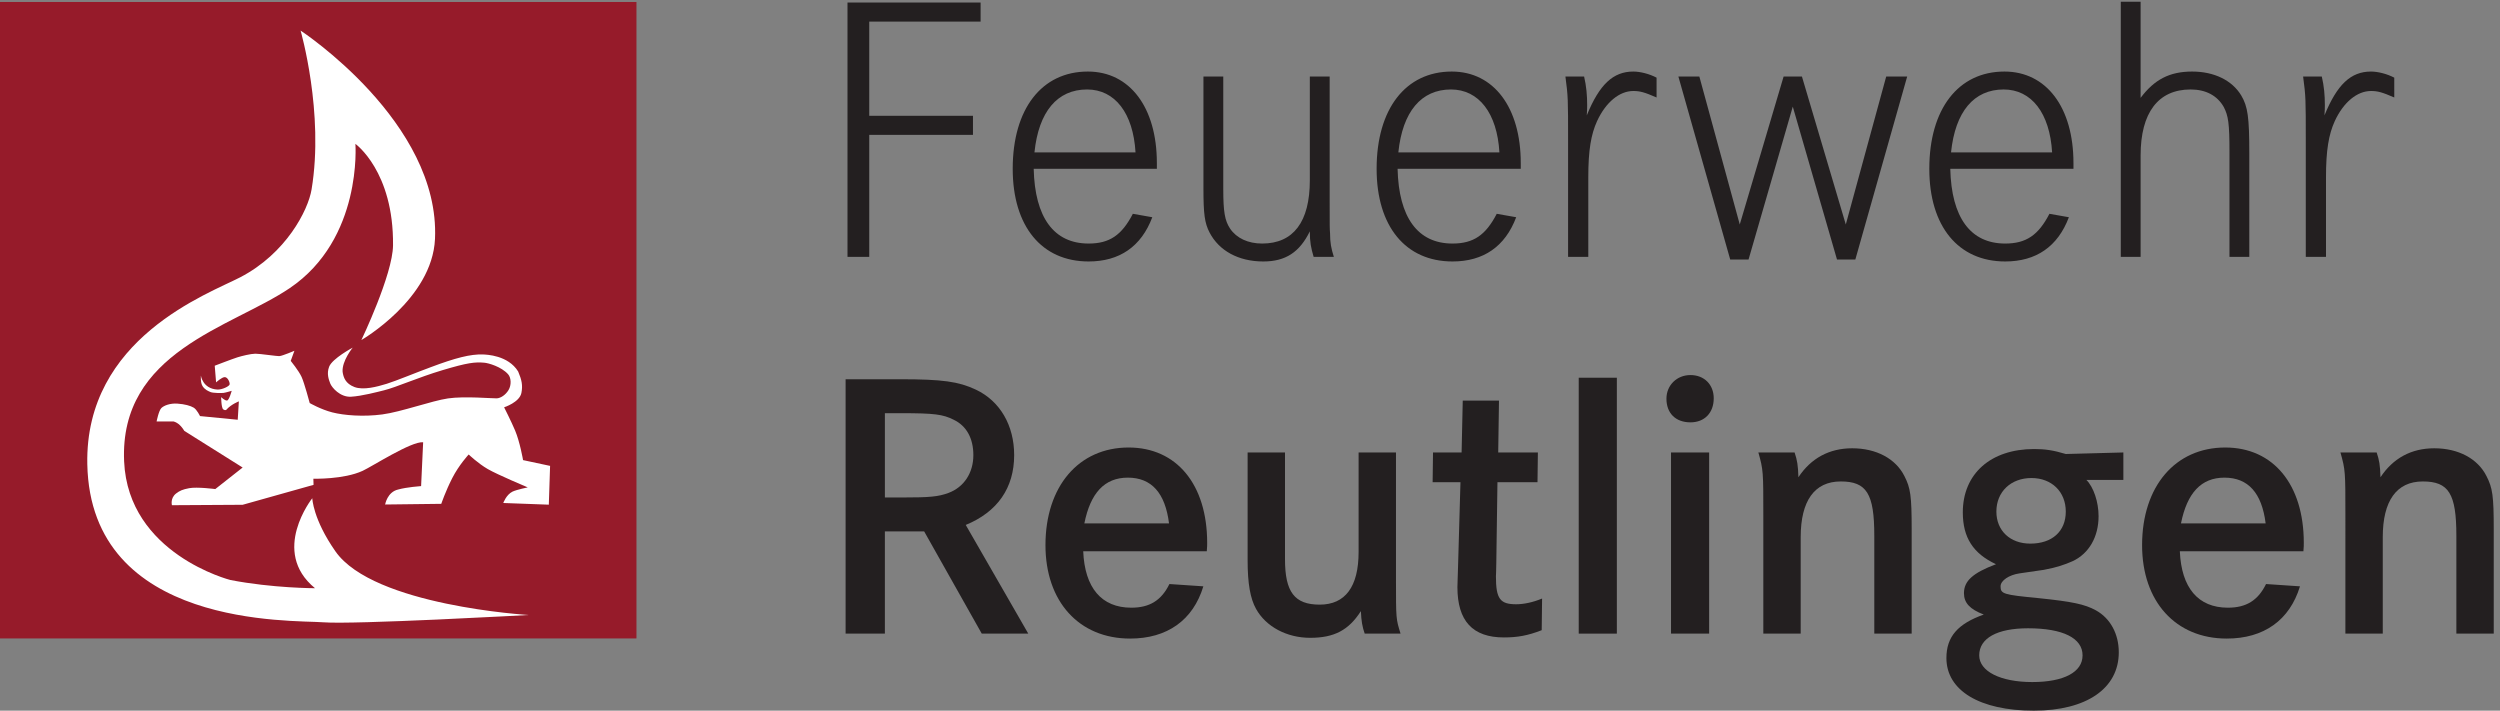 <?xml version="1.0" encoding="UTF-8" standalone="no"?>
<svg xmlns:inkscape="http://www.inkscape.org/namespaces/inkscape" xmlns:sodipodi="http://sodipodi.sourceforge.net/DTD/sodipodi-0.dtd" xmlns="http://www.w3.org/2000/svg" xmlns:svg="http://www.w3.org/2000/svg" version="1.1" id="svg1" width="355.867" height="101.16" viewBox="0 0 355.867 101.16">
  <rect x="0" y="0" width="355.867" height="101.16" fill="#808080" stroke="none"/>
  <defs id="defs1"></defs>
  <g id="g1">
    <g id="group-R5">
      <path id="path2" d="M 421.098,626.742 H 149.297 V 479.941 H 396.5 V 377.738 H 149.297 V 106.441 H 29.398 v 622.5 H 421.098 Z m -420.301,131 V 78.043 H 680.398 V 757.742 H 0.797" style="fill:#961b2a;fill-opacity:1;fill-rule:nonzero;stroke:none" transform="matrix(0.133,0,0,-0.133,0,101.16)"></path>
      <path id="path3" d="M 1041.35,636.68 V 616.27 H 930.34 V 485.656 h -23.274 v 272.25 h 142.454 v -20.41 H 930.34 V 636.68 h 111.01" style="fill:#231f20;fill-opacity:1;fill-rule:nonzero;stroke:none" transform="matrix(0.133,0,0,-0.133,0,101.16)"></path>
      <path id="path4" d="m 1215.32,597.496 c -2.45,42.039 -22.04,67.348 -51.85,67.348 -31.83,0 -51.83,-23.676 -56.32,-67.348 z m -108.98,-17.555 c 1.22,-52.246 21.63,-80 58.77,-80 22.45,0 35.51,8.981 47.35,31.836 l 20.82,-3.672 c -11.84,-31.429 -35.11,-47.347 -68.17,-47.347 -50.2,0 -81.23,37.555 -81.23,99.183 0,64.082 31.03,104.086 80.41,104.086 44.91,0 73.88,-38.367 73.88,-97.961 v -6.125 h -131.83" style="fill:#231f20;fill-opacity:1;fill-rule:nonzero;stroke:none" transform="matrix(0.133,0,0,-0.133,0,101.16)"></path>
      <path id="path5" d="m 1309.24,678.723 v -120.41 c 0,-24.493 1.63,-33.883 7.34,-42.454 6.94,-10.203 19.18,-15.918 34.29,-15.918 33.46,0 51.01,23.266 51.01,67.754 v 111.028 h 21.23 v -134.7 c 0,-27.753 0,-26.937 0.41,-33.062 0,-10.203 1.22,-16.328 4.08,-25.305 h -21.64 c -2.85,9.793 -4.08,15.512 -4.08,27.348 -11.01,-22.453 -26.11,-32.246 -49.79,-32.246 -26.54,0 -47.35,11.43 -57.55,31.019 -5.3,10.207 -6.53,20 -6.53,47.348 v 119.598 h 21.23" style="fill:#231f20;fill-opacity:1;fill-rule:nonzero;stroke:none" transform="matrix(0.133,0,0,-0.133,0,101.16)"></path>
      <path id="path6" d="m 1604.79,597.496 c -2.45,42.039 -22.04,67.348 -51.84,67.348 -31.84,0 -51.84,-23.676 -56.33,-67.348 z m -108.98,-17.555 c 1.22,-52.246 21.63,-80 58.78,-80 22.44,0 35.5,8.981 47.34,31.836 l 20.82,-3.672 c -11.83,-31.429 -35.11,-47.347 -68.16,-47.347 -50.21,0 -81.23,37.555 -81.23,99.183 0,64.082 31.02,104.086 80.41,104.086 44.9,0 73.87,-38.367 73.87,-97.961 v -6.125 h -131.83" style="fill:#231f20;fill-opacity:1;fill-rule:nonzero;stroke:none" transform="matrix(0.133,0,0,-0.133,0,101.16)"></path>
      <path id="path7" d="m 1695.43,678.723 c 2.45,-10.618 3.27,-20 3.27,-30.618 0,-2.039 0,-6.121 -0.41,-11.019 13.47,33.062 28.16,46.941 49.79,46.941 7.35,0 17.14,-2.449 24.91,-6.531 V 656.27 c -13.07,5.714 -17.96,6.937 -24.91,6.937 -14.69,0 -29.38,-11.836 -38.78,-32.246 -6.52,-14.281 -9.38,-31.426 -9.38,-60 v -85.305 h -21.63 v 124.082 c 0,45.305 0,47.348 -2.86,68.985 h 20" style="fill:#231f20;fill-opacity:1;fill-rule:nonzero;stroke:none" transform="matrix(0.133,0,0,-0.133,0,101.16)"></path>
      <path id="path8" d="m 1818.77,678.723 43.26,-158.375 46.94,158.375 h 19.59 l 46.95,-158.375 43.26,158.375 h 22.45 l -55.51,-195.926 h -19.6 l -47.34,163.68 -47.36,-163.68 h -19.59 l -55.5,195.926 h 22.45" style="fill:#231f20;fill-opacity:1;fill-rule:nonzero;stroke:none" transform="matrix(0.133,0,0,-0.133,0,101.16)"></path>
      <path id="path9" d="m 2196.33,597.496 c -2.46,42.039 -22.05,67.348 -51.85,67.348 -31.84,0 -51.84,-23.676 -56.33,-67.348 z m -108.99,-17.555 c 1.22,-52.246 21.63,-80 58.78,-80 22.44,0 35.51,8.981 47.34,31.836 l 20.82,-3.672 c -11.83,-31.429 -35.1,-47.347 -68.16,-47.347 -50.2,0 -81.23,37.555 -81.23,99.183 0,64.082 31.03,104.086 80.41,104.086 44.9,0 73.88,-38.367 73.88,-97.961 v -6.125 h -131.84" style="fill:#231f20;fill-opacity:1;fill-rule:nonzero;stroke:none" transform="matrix(0.133,0,0,-0.133,0,101.16)"></path>
      <path id="path10" d="m 2291.05,758.723 v -102.86 c 14.7,19.59 31.03,28.164 55.11,28.164 23.67,0 42.85,-9.386 52.66,-25.714 6.93,-11.836 8.56,-22.86 8.56,-62.043 V 485.656 h -21.22 v 112.246 c 0,30.614 -1.23,38.778 -6.12,48.164 -6.95,12.247 -19.19,18.778 -35.51,18.778 -34.7,0 -53.48,-24.903 -53.48,-70.614 V 485.656 h -21.22 v 273.067 h 21.22" style="fill:#231f20;fill-opacity:1;fill-rule:nonzero;stroke:none" transform="matrix(0.133,0,0,-0.133,0,101.16)"></path>
      <path id="path11" d="m 2484.97,678.723 c 2.45,-10.618 3.27,-20 3.27,-30.618 0,-2.039 0,-6.121 -0.41,-11.019 13.47,33.062 28.16,46.941 49.79,46.941 7.35,0 17.15,-2.449 24.91,-6.531 V 656.27 c -13.07,5.714 -17.96,6.937 -24.91,6.937 -14.69,0 -29.38,-11.836 -38.78,-32.246 -6.52,-14.281 -9.38,-31.426 -9.38,-60 v -85.305 h -21.63 v 124.082 c 0,45.305 0,47.348 -2.86,68.985 h 20" style="fill:#231f20;fill-opacity:1;fill-rule:nonzero;stroke:none" transform="matrix(0.133,0,0,-0.133,0,101.16)"></path>
      <path id="path12" d="m 965.848,228.164 c 29.382,0 38.372,0.82 49.382,4.902 16.33,6.125 26.53,21.219 26.53,40.411 0,17.961 -7.34,31.425 -21.22,37.961 -11.43,5.71 -20.41,6.941 -56.735,6.941 h -16.739 v -90.215 z m -2.453,126.543 c 45.315,0 62.455,-2.449 80.825,-11.023 26.12,-12.246 41.22,-38.371 41.22,-70.207 0,-35.11 -17.96,-60.821 -51.84,-74.696 l 66.94,-116.332 h -49.79 L 989.109,191.848 H 947.066 V 82.449 H 905.027 V 354.707 h 58.368" style="fill:#231f20;fill-opacity:1;fill-rule:nonzero;stroke:none" transform="matrix(0.133,0,0,-0.133,0,101.16)"></path>
      <path id="path13" d="m 1251.18,200.41 c -4.08,32.656 -18.77,48.985 -44.08,48.985 -24.9,0 -40,-16.329 -46.54,-48.985 z m -91.84,-29.793 c 1.63,-39.179 19.59,-60.414 51.43,-60.414 19.6,0 32.24,7.758 40.82,25.317 l 36.33,-2.454 c -11.03,-36.328 -38.78,-55.918 -78.37,-55.918 -54.7,0 -90.62,39.59 -90.62,100 0,62.864 35.51,104.493 88.99,104.493 51.42,0 84.08,-39.59 84.08,-102.039 0,-1.641 0,-4.903 -0.41,-8.985 h -132.25" style="fill:#231f20;fill-opacity:1;fill-rule:nonzero;stroke:none" transform="matrix(0.133,0,0,-0.133,0,101.16)"></path>
      <path id="path14" d="M 1375.3,276.34 V 162.043 c 0,-35.098 10.21,-48.566 37.15,-48.566 27.34,0 41.63,19.179 41.63,56.328 V 276.34 h 40 V 142.043 c 0,-44.492 0,-43.676 4.9,-59.594 h -38.37 c -2.45,6.945 -3.67,13.469 -4.08,24.082 -13.07,-20.41 -28.57,-28.57 -54.29,-28.57 -24.9,0 -47.35,11.836 -57.96,31.023 -6.12,11.016 -8.98,26.934 -8.98,51.836 v 115.52 h 40" style="fill:#231f20;fill-opacity:1;fill-rule:nonzero;stroke:none" transform="matrix(0.133,0,0,-0.133,0,101.16)"></path>
      <path id="path15" d="m 1645.96,276.34 -0.41,-31.848 h -42.86 l -1.22,-85.711 c 0,-7.754 -0.41,-13.879 -0.41,-15.097 0,-24.082 4.49,-29.805 21.63,-29.805 8.17,0 17.96,2.039 27.77,6.121 l -0.41,-33.879 c -14.7,-5.711 -25.72,-7.754 -40.41,-7.754 -33.47,0 -49.8,17.551 -49.8,53.879 0,1.633 0.41,13.477 0.81,26.535 l 2.45,85.711 h -29.79 l 0.41,31.848 h 30.6 l 1.23,55.508 h 38.78 l -0.82,-55.508 h 42.45" style="fill:#231f20;fill-opacity:1;fill-rule:nonzero;stroke:none" transform="matrix(0.133,0,0,-0.133,0,101.16)"></path>
      <path id="path16" d="M 1730.48,356.34 V 82.449 h -40.81 V 356.34 h 40.81" style="fill:#231f20;fill-opacity:1;fill-rule:nonzero;stroke:none" transform="matrix(0.133,0,0,-0.133,0,101.16)"></path>
      <path id="path17" d="M 1829.26,276.34 V 82.449 h -40.81 V 276.34 Z m 4.91,57.957 c 0,-15.516 -9.8,-25.723 -24.91,-25.723 -15.91,0 -25.71,9.805 -25.71,25.313 0,14.289 11.03,25.304 25.71,25.304 14.7,0 24.91,-10.207 24.91,-24.894" style="fill:#231f20;fill-opacity:1;fill-rule:nonzero;stroke:none" transform="matrix(0.133,0,0,-0.133,0,101.16)"></path>
      <path id="path18" d="m 1920.71,276.34 c 2.85,-8.574 3.67,-13.477 4.08,-26.535 13.47,20.41 33.06,31.015 57.55,31.015 25.71,0 46.53,-11.015 55.92,-29.793 6.53,-12.66 7.76,-21.222 7.76,-57.14 V 82.449 h -40.01 V 187.355 c 0,44.891 -8.15,57.958 -35.92,57.958 -28.16,0 -42.85,-20.821 -42.85,-59.59 V 82.449 h -40 V 208.574 c 0,47.356 0,48.985 -5.31,67.766 h 38.78" style="fill:#231f20;fill-opacity:1;fill-rule:nonzero;stroke:none" transform="matrix(0.133,0,0,-0.133,0,101.16)"></path>
      <path id="path19" d="m 2136.68,213.066 c 0,-20.41 14.68,-34.285 36.32,-34.285 23.27,0 37.96,13.067 37.96,34.285 0,21.219 -15.1,35.918 -36.73,35.918 -22.05,0 -37.55,-14.699 -37.55,-35.918 z M 2118.31,59.191 c 0,-17.148 22.85,-28.574 56.73,-28.574 33.88,0 53.88,10.613 53.88,28.574 0,18.359 -20.82,28.973 -58.37,28.973 -33.06,0 -52.24,-10.613 -52.24,-28.973 z m 154.28,187.754 h -39.58 c 7.75,-7.754 13.05,-23.672 13.05,-38.781 0,-22.043 -10.2,-40 -27.75,-48.164 -8.17,-3.672 -17.96,-6.934 -29.39,-8.973 -3.68,-0.824 5.31,0.809 -27.35,-4.082 -11.43,-1.632 -20.41,-7.754 -20.41,-13.879 0,-8.164 2.86,-8.984 40.82,-12.656 35.92,-3.672 49.38,-6.531 61.23,-13.055 15.51,-8.574 24.48,-25.312 24.48,-44.906 C 2267.69,23.672 2233.01,0 2176.68,0 c -57.97,0 -93.48,21.633 -93.48,56.328 0,22.863 12.25,36.738 40,46.535 -15.1,5.711 -21.22,12.657 -21.22,22.852 0,13.066 9.38,21.64 34.29,31.023 -24.5,11.426 -35.52,28.575 -35.52,55.508 0,41.231 29.8,67.766 76.33,67.766 11.43,0 20.41,-1.231 33.88,-5.313 l 61.63,1.641 v -29.395" style="fill:#231f20;fill-opacity:1;fill-rule:nonzero;stroke:none" transform="matrix(0.133,0,0,-0.133,0,101.16)"></path>
      <path id="path20" d="m 2424.87,200.41 c -4.08,32.656 -18.77,48.985 -44.08,48.985 -24.89,0 -40,-16.329 -46.53,-48.985 z m -91.84,-29.793 c 1.64,-39.179 19.59,-60.414 51.43,-60.414 19.6,0 32.25,7.758 40.82,25.317 l 36.33,-2.454 c -11.03,-36.328 -38.78,-55.918 -78.37,-55.918 -54.7,0 -90.62,39.59 -90.62,100 0,62.864 35.51,104.493 88.99,104.493 51.42,0 84.08,-39.59 84.08,-102.039 0,-1.641 0,-4.903 -0.41,-8.985 h -132.25" style="fill:#231f20;fill-opacity:1;fill-rule:nonzero;stroke:none" transform="matrix(0.133,0,0,-0.133,0,101.16)"></path>
      <path id="path21" d="m 2543.69,276.34 c 2.86,-8.574 3.67,-13.477 4.08,-26.535 13.47,20.41 33.06,31.015 57.55,31.015 25.71,0 46.53,-11.015 55.92,-29.793 6.53,-12.66 7.76,-21.222 7.76,-57.14 V 82.449 h -40.01 V 187.355 c 0,44.891 -8.15,57.958 -35.92,57.958 -28.16,0 -42.85,-20.821 -42.85,-59.59 V 82.449 h -40 V 208.574 c 0,47.356 0,48.985 -5.31,67.766 h 38.78" style="fill:#231f20;fill-opacity:1;fill-rule:nonzero;stroke:none" transform="matrix(0.133,0,0,-0.133,0,101.16)"></path>
      <path id="path22" d="M 681.195,77.293 H 0 V 758.488 H 681.195 V 77.293" style="fill:#961b2a;fill-opacity:1;fill-rule:nonzero;stroke:none" transform="matrix(0.133,0,0,-0.133,0,101.16)"></path>
      <path id="path23" d="m 167.613,309.527 h 18.125 c 0,0 2.793,-0.609 5.797,-3.054 3,-2.453 5.801,-7.09 5.801,-7.09 l 62.355,-39.16 -29.281,-23.063 c 0,0 -19.406,2.567 -27.984,0.938 -6.949,-1.313 -10.09,-2.692 -13.899,-5.629 -6.578,-5.074 -4.507,-12.578 -4.507,-12.578 l 75.671,0.453 75.899,21.332 -0.199,6.578 c 0,0 32.496,-0.941 52.773,8.445 10.305,4.766 52.254,31.84 64.727,30.574 l -2.188,-46.918 c 0,0 -15.59,-1.128 -24.445,-3.64 -11.801,-2.563 -14.051,-16.07 -14.051,-16.07 l 60.09,0.726 c 0,0 4.504,13.352 11.738,27.531 7.238,14.18 17.594,25.278 17.594,25.278 0,0 9.984,-9.567 20.441,-15.606 10.457,-6.035 42.758,-19.601 42.758,-19.601 0,0 -11.539,-2.34 -16.246,-4.512 -6.785,-3.297 -9.93,-12.195 -9.93,-12.195 l 48.739,-1.797 1.359,41.515 -28.918,6.176 c 0,0 -3.379,19.528 -8.551,31.746 -4.027,9.539 -11.73,24.778 -11.73,24.778 0,0 16.519,5.316 18.508,15.386 1.593,8.09 0.379,13.856 -3.477,22.926 -10.805,17.527 -34.102,18.078 -37.562,18.231 -13.418,0.523 -29.868,-3.762 -56.004,-13.618 -15.184,-5.55 -36.786,-14.562 -47.11,-17.761 -10.336,-3.184 -25.019,-7.106 -34.578,-3.457 -9.558,3.652 -11.777,10.25 -12.64,16.242 -0.864,11.633 10.789,25.91 10.789,25.91 0,0 -21.907,-11.676 -25.231,-20.484 -2.762,-7.321 -0.449,-13.551 1.188,-17.829 1.632,-4.289 10.562,-14.906 22.281,-14.218 11.711,0.695 28.25,5.125 35.379,6.883 12.957,3.203 36.601,13.808 62.558,21.55 26.653,7.95 34.536,8.891 44.864,7.95 4.14,-0.379 18.039,-4.133 25.355,-12.403 3.27,-3.695 3.617,-11.605 0.375,-16.902 -3.23,-5.281 -8.449,-8.641 -12.578,-8.828 -4.133,-0.184 -34.59,2.519 -52.141,-0.055 -17.558,-2.57 -50.019,-14.453 -70.406,-17.152 -20.398,-2.696 -41.023,-1.004 -53.453,2.187 -12.43,3.192 -24.184,10 -24.184,10 0,0 -5.675,21.356 -8.679,27.942 -3.008,6.574 -11.629,17.199 -11.629,17.199 l 3.929,10.777 c 0,0 -12.625,-5.336 -15.769,-5.633 -3.152,-0.297 -20.977,2.586 -26.074,2.524 -5.106,-0.078 -14.453,-2.442 -19.004,-3.84 -4.883,-1.504 -24.418,-9.016 -24.418,-9.016 l 1.445,-17.84 c 0,0 6.067,5.629 9.262,5.629 3.195,0 5.555,-5.515 5.258,-7.687 -0.297,-2.192 -8.309,-5.895 -13.172,-5.609 -15.75,0.898 -17.598,14.894 -17.598,14.894 0,0 -0.672,-7.453 1.809,-11.297 2.48,-3.82 6.035,-5.234 8.574,-6.312 2.543,-1.075 11.59,-1.149 13.82,-0.879 2.223,0.277 8.746,2.234 8.746,2.234 0,0 -2.679,-10.066 -4.964,-10.383 -2.286,-0.316 -6.313,3.641 -6.313,3.641 0,0 0.102,-11.578 2.25,-13.117 2.152,-1.535 3.281,-0.414 3.281,-0.414 5.067,5.812 13.418,8.992 13.418,8.992 l -1.207,-19.692 -40.379,3.938 c 0,0 -3.269,6.887 -6.707,8.984 -3.433,2.098 -9.781,3.84 -17.523,4.352 -7.738,0.523 -14.254,-1.984 -17.086,-4.691 -2.84,-2.708 -5.141,-14.411 -5.141,-14.411" style="fill:#ffffff;fill-opacity:1;fill-rule:nonzero;stroke:none" transform="matrix(0.133,0,0,-0.133,0,101.16)"></path>
      <path id="path24" d="m 337.148,131.051 c -48.16,39.414 -2.918,96.324 -2.918,96.324 0,0 0.622,-22.359 24.805,-56.91 40.848,-58.367 206.731,-68.067 206.731,-68.067 0,0 -187.465,-10.414 -219.864,-7.824 -32.39,2.598 -249.011,-6.934 -252.464,169.285 -2.648,134.903 129.531,182.219 163.743,200 48.886,25.43 72.55,71.559 76.265,93.871 13.688,82.133 -11.734,170.137 -11.734,170.137 0,0 149.508,-97.922 143.855,-222.945 -2.914,-64.484 -78.8,-108.262 -78.8,-108.262 0,0 33.57,70.063 33.882,101.356 0.797,79.273 -40.273,108.609 -40.273,108.609 0,0 7.824,-101.691 -70.398,-154.492 -62.422,-42.137 -182.325,-67.785 -177.137,-185.36 4.379,-99.234 113.832,-126.96 113.832,-126.96 45.238,-8.762 90.476,-8.762 90.476,-8.762" style="fill:#ffffff;fill-opacity:1;fill-rule:nonzero;stroke:none" transform="matrix(0.133,0,0,-0.133,0,101.16)"></path>
    </g>
  </g>
</svg>
